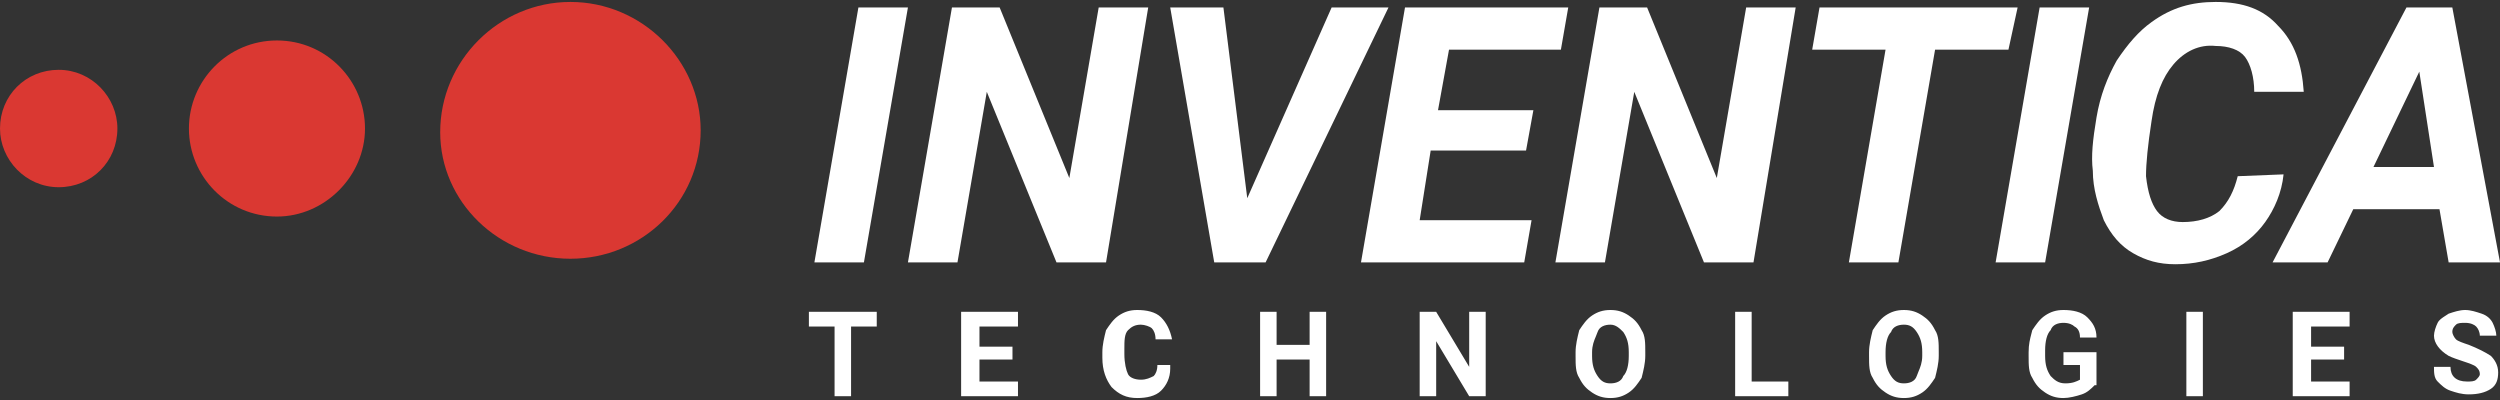 <svg width="250" height="40" viewBox="0 0 250 40" fill="none" xmlns="http://www.w3.org/2000/svg">
<rect x="0" y="0" width="250" height="40" fill="#333333" stroke="none"/>
<path fill-rule="evenodd" clip-rule="evenodd" d="M57.043 0.195C64.197 0.195 70.066 6.065 70.066 13.035C70.066 20.188 64.197 25.874 57.043 25.874C49.89 25.874 44.02 20.188 44.02 13.218C44.02 6.065 49.89 0.195 57.043 0.195Z" fill="#DA3832"/>
<path fill-rule="evenodd" clip-rule="evenodd" d="M27.696 4.047C32.648 4.047 36.5 8.082 36.5 12.851C36.5 17.62 32.465 21.655 27.696 21.655C22.744 21.655 18.892 17.62 18.892 12.851C18.892 8.082 22.744 4.047 27.696 4.047Z" fill="#DA3832"/>
<path fill-rule="evenodd" clip-rule="evenodd" d="M5.869 6.982C9.171 6.982 11.739 9.733 11.739 12.851C11.739 16.153 9.171 18.721 5.869 18.721C2.568 18.721 0 15.969 0 12.851C0 9.55 2.568 6.982 5.869 6.982Z" fill="#DA3832"/>
<path fill-rule="evenodd" clip-rule="evenodd" d="M223.772 17.62C223.405 19.087 222.855 20.188 221.938 21.105C221.021 21.839 219.737 22.206 218.269 22.206C217.169 22.206 216.252 21.839 215.701 21.105C215.151 20.371 214.784 19.271 214.601 17.62C214.601 16.336 214.784 14.502 215.151 12.117C215.518 9.55 216.252 7.715 217.352 6.432C218.453 5.148 219.92 4.414 221.571 4.597C222.855 4.597 223.955 4.964 224.506 5.698C225.056 6.432 225.423 7.715 225.423 9.183H230.375C230.192 6.432 229.458 4.231 227.807 2.58C226.34 0.929 224.322 0.195 221.571 0.195C219.186 0.195 217.169 0.746 215.151 2.213C213.867 3.13 212.767 4.414 211.666 6.065C210.749 7.715 210.015 9.55 209.649 11.751C209.282 13.952 209.098 15.602 209.282 17.07C209.282 18.904 209.832 20.555 210.382 22.022C211.116 23.489 212.033 24.59 213.317 25.324C214.601 26.057 215.885 26.424 217.536 26.424C219.37 26.424 221.021 26.057 222.671 25.324C224.322 24.59 225.606 23.489 226.523 22.206C227.44 20.922 228.174 19.271 228.357 17.437L223.772 17.62ZM90.793 0.746H85.841L81.439 26.241H86.391L90.793 0.746ZM114.821 0.746H109.869L106.934 17.803L99.964 0.746H95.195L90.793 26.241H95.746L98.68 9.183L105.65 26.241H110.603L114.821 0.746ZM117.022 0.746H122.341L124.726 19.821L133.163 0.746H138.849L126.56 26.241H121.424L117.022 0.746ZM153.339 11.017H143.801L144.902 4.964H156.09L156.824 0.746H140.5L136.098 26.241H152.422L153.156 22.022H141.967L143.068 15.052H152.605L153.339 11.017ZM174.616 0.746H179.568L175.349 26.241H170.397L163.427 9.183L160.492 26.241H155.54L159.942 0.746H164.711L171.681 17.803L174.616 0.746ZM201.762 0.746H181.952L181.219 4.964H188.555L184.887 26.241H189.839L193.508 4.964H200.845L201.762 0.746ZM203.963 0.746H208.915L204.513 26.241H199.561L203.963 0.746ZM250.001 26.241H244.865L243.948 20.922H235.327L232.759 26.241H227.257L240.646 0.746H245.232L250.001 26.241ZM243.398 16.703L241.93 7.165L237.345 16.703H243.398ZM117.022 36.869C117.022 37.786 116.655 38.52 116.105 39.07C115.555 39.621 114.638 39.804 113.721 39.804C112.62 39.804 111.886 39.437 111.153 38.704C110.603 37.97 110.236 37.053 110.236 35.769V35.219C110.236 34.485 110.419 33.751 110.602 33.018L110.603 33.018L110.603 33.018C110.969 32.467 111.336 31.917 111.886 31.55C112.437 31.183 112.987 31 113.721 31C114.638 31 115.555 31.183 116.105 31.734C116.655 32.284 117.022 33.018 117.206 33.935H115.555C115.555 33.385 115.371 33.018 115.188 32.834C115.005 32.651 114.454 32.467 114.087 32.467C113.537 32.467 113.17 32.651 112.804 33.018C112.437 33.384 112.437 34.118 112.437 34.852V34.852V35.402C112.437 36.319 112.62 37.053 112.804 37.42C112.987 37.786 113.537 37.97 114.087 37.97C114.638 37.97 115.005 37.786 115.371 37.603C115.555 37.42 115.738 37.053 115.738 36.503H117.022V36.869ZM85.107 32.651H87.675V31.183H80.889V32.651H83.457V39.621H85.107V32.651ZM97.947 35.952H101.248V34.668H97.947V32.651H101.798V31.183H96.112V39.621H101.798V38.153H97.947V35.952ZM130.962 39.621H132.613V31.183H130.962V34.485H127.66V31.183H126.01V39.621H127.66V35.952H130.962V39.621ZM148.57 39.621H146.919L143.618 34.118V39.621H141.967V31.183H143.618L146.919 36.686V31.183H148.57V39.621ZM162.877 39.254C163.427 38.887 163.794 38.337 164.161 37.786C164.344 37.053 164.528 36.319 164.528 35.586V35.219V35.219C164.528 34.301 164.528 33.568 164.161 33.018C163.794 32.284 163.427 31.917 162.877 31.55C162.327 31.183 161.776 31 161.043 31C160.309 31 159.759 31.183 159.208 31.55C158.658 31.917 158.291 32.467 157.925 33.018C157.741 33.751 157.558 34.485 157.558 35.219V35.586C157.558 36.503 157.558 37.236 157.925 37.786C158.291 38.52 158.658 38.887 159.208 39.254C159.759 39.621 160.309 39.804 161.043 39.804C161.776 39.804 162.327 39.621 162.877 39.254ZM162.327 33.201C162.693 33.751 162.877 34.301 162.877 35.219V35.586C162.877 36.503 162.693 37.236 162.327 37.603C162.143 38.153 161.593 38.337 161.043 38.337C160.492 38.337 160.126 38.153 159.759 37.603C159.392 37.053 159.208 36.503 159.208 35.586V35.219C159.208 34.54 159.409 34.063 159.588 33.637C159.651 33.488 159.711 33.344 159.759 33.201C159.942 32.651 160.492 32.467 161.043 32.467C161.593 32.467 161.96 32.834 162.327 33.201ZM175.166 38.153H178.834V39.621H173.515V31.183H175.166V38.153ZM192.224 39.254C192.774 38.887 193.141 38.337 193.508 37.786C193.691 37.053 193.875 36.319 193.875 35.586V35.219C193.875 34.301 193.875 33.568 193.508 33.018C193.141 32.284 192.774 31.917 192.224 31.55C191.674 31.183 191.123 31 190.39 31C189.656 31 189.106 31.183 188.555 31.55C188.005 31.917 187.638 32.467 187.272 33.018L187.271 33.018C187.088 33.752 186.905 34.485 186.905 35.219V35.586C186.905 36.503 186.905 37.236 187.272 37.786C187.638 38.52 188.005 38.887 188.555 39.254C189.106 39.621 189.656 39.804 190.39 39.804C191.123 39.804 191.674 39.621 192.224 39.254ZM191.674 33.201C192.04 33.751 192.224 34.301 192.224 35.219V35.586C192.224 36.264 192.023 36.741 191.844 37.167L191.844 37.167L191.844 37.167L191.844 37.168L191.844 37.168C191.781 37.318 191.721 37.46 191.674 37.603C191.49 38.153 190.94 38.337 190.39 38.337C189.839 38.337 189.473 38.153 189.106 37.603C188.739 37.053 188.555 36.503 188.555 35.586V35.219C188.555 34.301 188.739 33.568 189.106 33.201C189.289 32.651 189.839 32.467 190.39 32.467C190.94 32.467 191.307 32.651 191.674 33.201ZM209.465 38.52C209.098 38.887 208.732 39.254 208.181 39.437C207.631 39.621 206.897 39.804 206.347 39.804C205.613 39.804 205.063 39.621 204.513 39.254C203.963 38.887 203.596 38.52 203.229 37.786C202.862 37.236 202.862 36.503 202.862 35.586V35.219C202.862 34.435 202.996 33.92 203.149 33.329L203.154 33.309C203.179 33.215 203.204 33.118 203.229 33.018L203.229 33.017C203.596 32.467 203.963 31.917 204.513 31.55C205.063 31.183 205.613 31 206.347 31C207.264 31 208.181 31.183 208.732 31.734C209.282 32.284 209.649 32.834 209.649 33.751H207.998C207.998 33.201 207.814 32.834 207.448 32.651C207.264 32.467 206.897 32.284 206.347 32.284C205.797 32.284 205.247 32.467 205.063 33.018C204.696 33.385 204.513 34.118 204.513 35.035V35.586C204.513 36.503 204.696 37.053 205.063 37.603C205.43 37.97 205.797 38.337 206.531 38.337C207.264 38.337 207.631 38.153 207.998 37.97V36.503H206.347V35.219H209.649V38.52H209.465ZM218.636 39.621H220.287V31.183H218.636V39.621ZM234.41 35.952H231.109V38.153H234.96V39.621H229.274V31.183H234.96V32.651H231.109V34.668H234.41V35.952ZM247.616 36.686C247.8 36.869 247.983 37.053 247.983 37.42C247.983 37.603 247.8 37.786 247.616 37.97C247.433 38.153 247.066 38.153 246.699 38.153C245.599 38.153 245.048 37.603 245.048 36.686H243.398C243.398 37.236 243.398 37.786 243.764 38.153C244.131 38.52 244.498 38.887 245.048 39.07C245.599 39.254 246.149 39.437 246.883 39.437C247.8 39.437 248.533 39.254 249.084 38.887C249.634 38.52 249.817 37.97 249.817 37.236C249.817 36.503 249.45 35.952 249.084 35.586C248.533 35.219 247.8 34.852 246.883 34.485L246.882 34.485C246.332 34.301 245.782 34.118 245.599 33.935C245.415 33.751 245.232 33.385 245.232 33.201C245.232 32.834 245.415 32.651 245.599 32.467C245.782 32.284 246.149 32.284 246.516 32.284C247.066 32.284 247.433 32.467 247.616 32.651C247.8 32.834 247.983 33.201 247.983 33.568H249.634C249.634 33.201 249.45 32.651 249.267 32.284C249.084 31.917 248.717 31.55 248.167 31.367C247.616 31.183 247.066 31 246.516 31C245.966 31 245.415 31.183 244.865 31.367L244.865 31.367C244.768 31.432 244.676 31.491 244.59 31.547C244.191 31.804 243.915 31.982 243.764 32.284C243.581 32.651 243.398 33.201 243.398 33.568C243.398 34.301 243.948 35.035 244.865 35.586C245.232 35.769 245.782 35.952 246.332 36.136C246.883 36.319 247.433 36.503 247.616 36.686Z" fill="white"/>
</svg>
